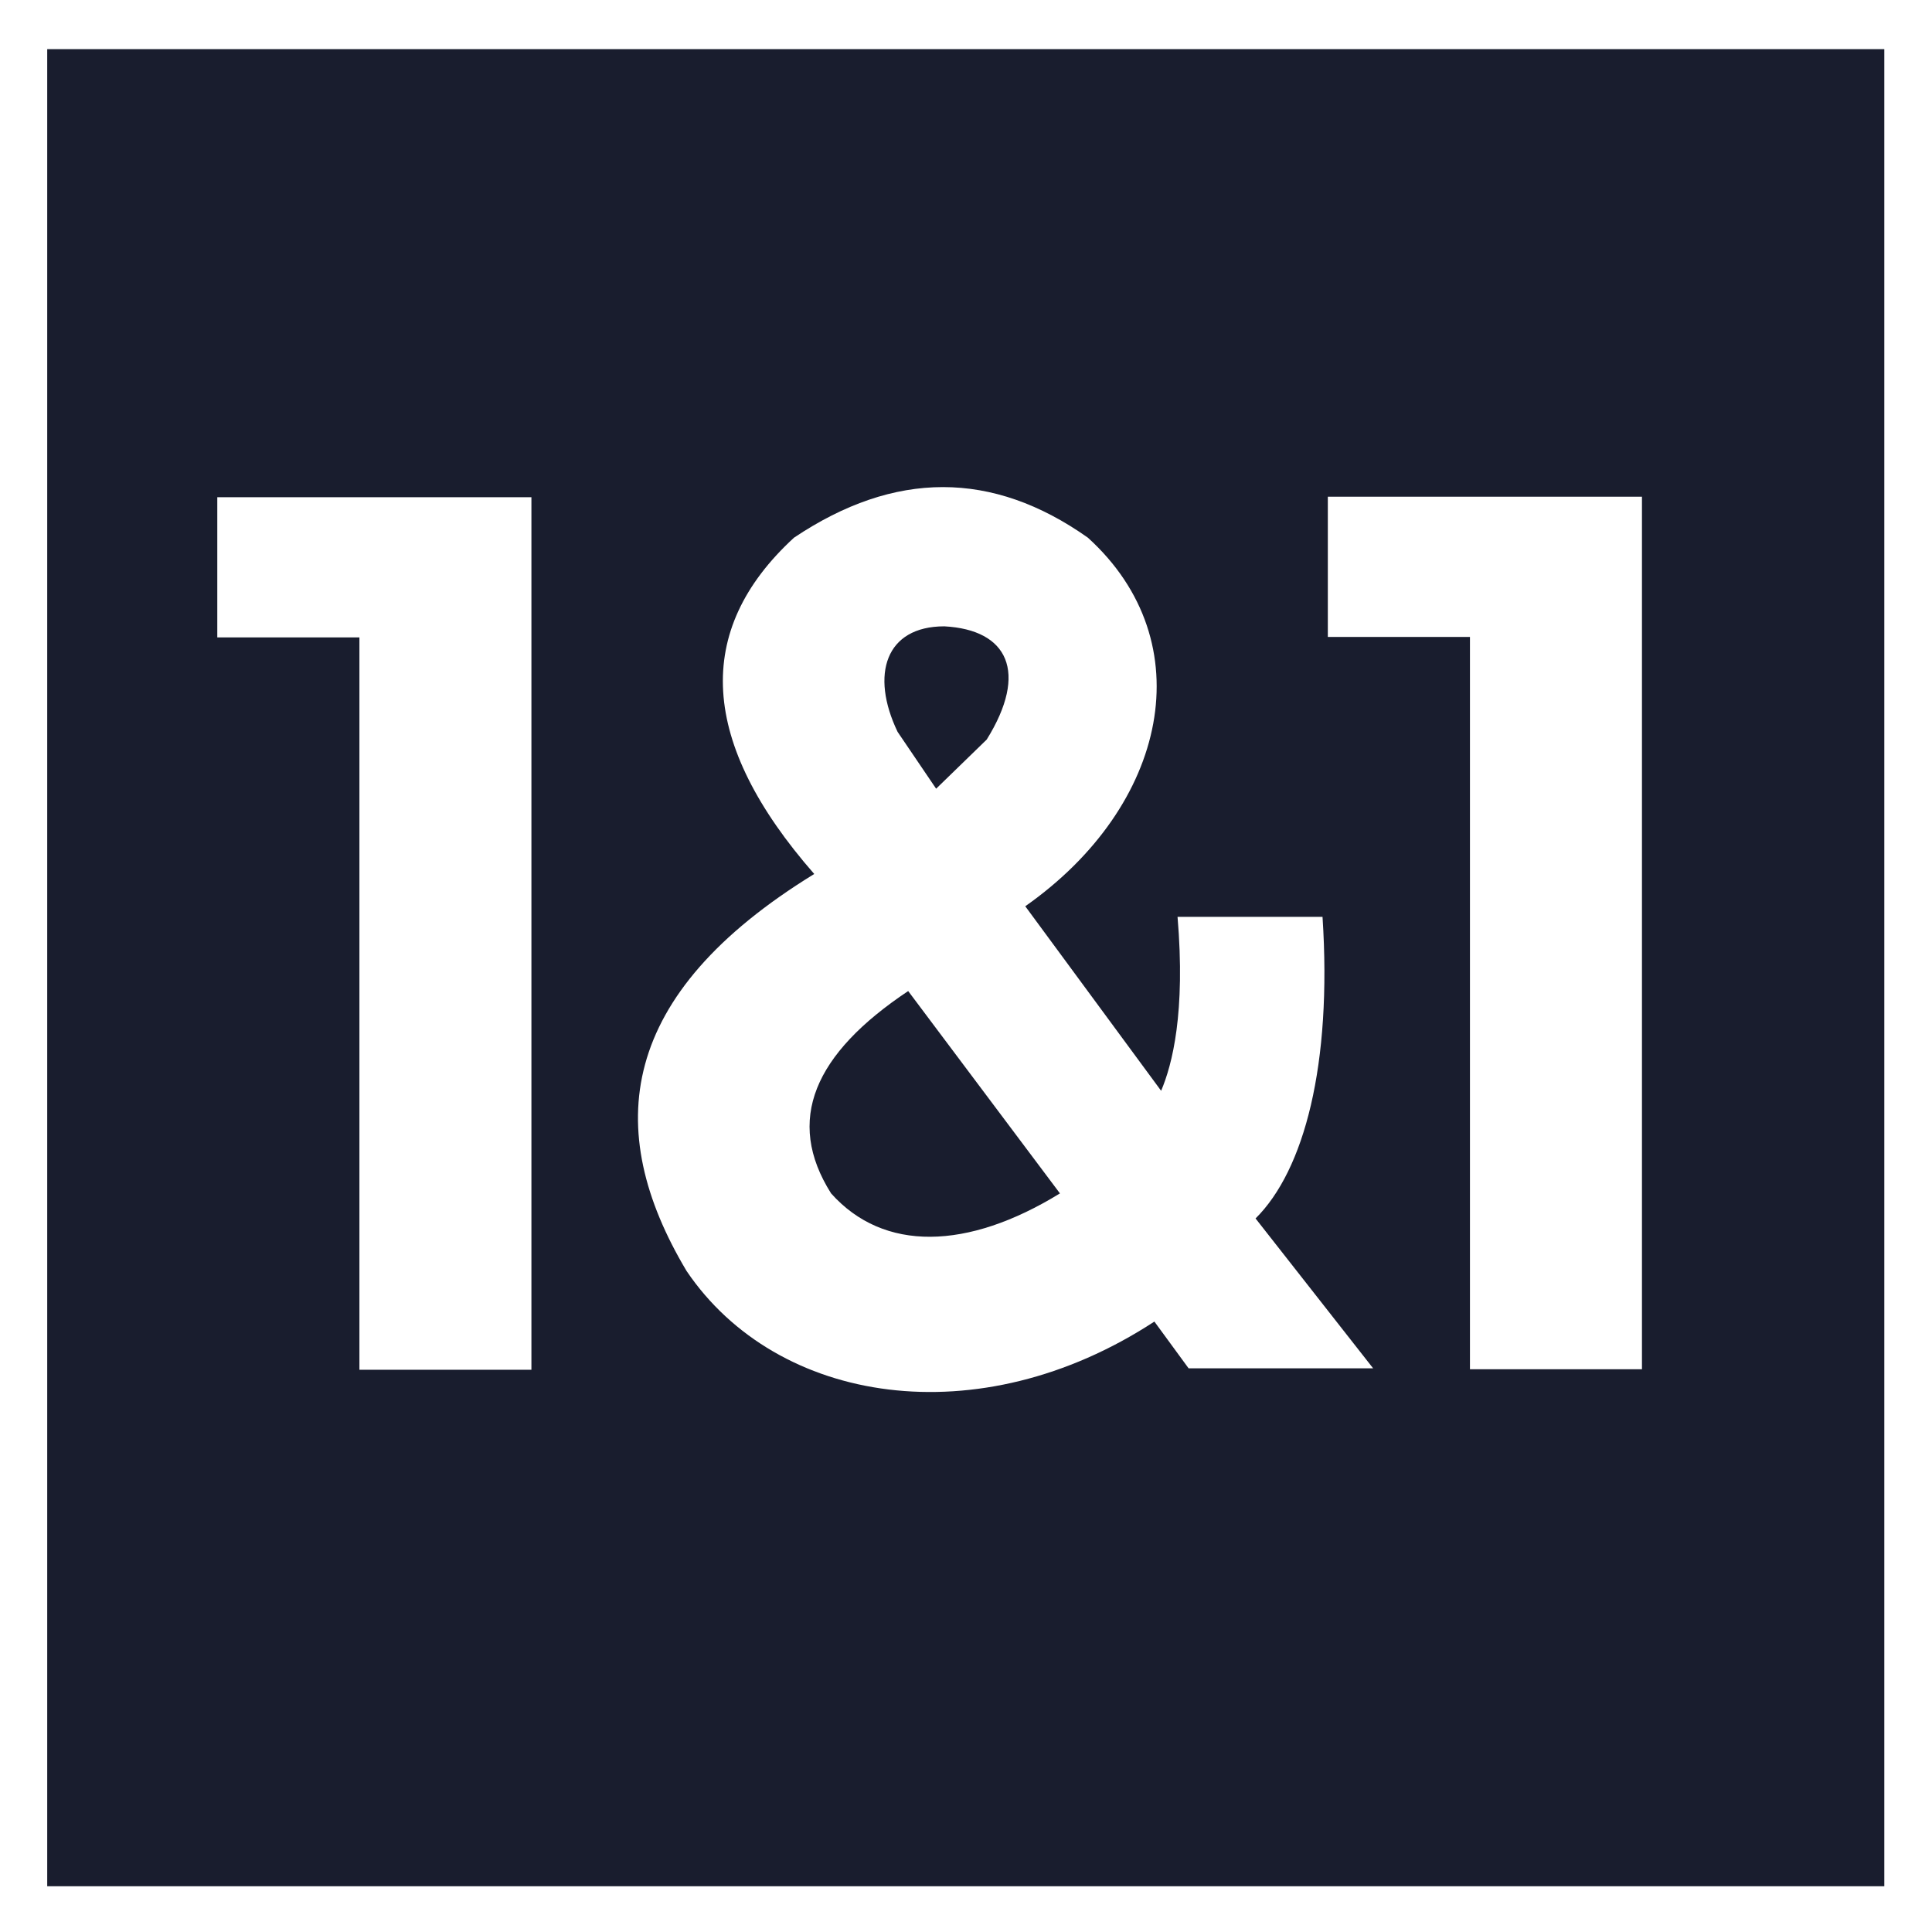 <svg width="600" height="600" viewBox="0 0 600 600" fill="none" xmlns="http://www.w3.org/2000/svg">
<path fill-rule="evenodd" clip-rule="evenodd" d="M14.663 15.262H585.187V585.785H14.663V15.262ZM412.369 197.805V154.264H509.925V425.237H456.509V197.805H412.369ZM365.686 284.588C368.229 314.514 364.04 330.673 360.598 338.753L318.404 281.446C362.693 250.324 373.616 199.451 337.855 166.982C308.229 146.035 277.855 146.035 246.583 166.982C215.162 195.86 217.257 230.723 252.868 271.421C191.97 308.828 186.883 350.573 213.217 394.713C241.346 436.309 304.04 446.035 358.504 410.424L369.127 424.938H426.434L389.925 378.404C405.037 363.441 413.715 330.673 410.723 284.738H365.686V284.588ZM282.045 307.78C252.868 327.232 243.74 347.88 258.104 370.623C274.414 388.878 300.449 388.279 329.177 370.623L282.045 307.78ZM290.723 244.938L278.753 227.282C270.224 209.476 275.012 194.514 293.267 194.514C313.017 195.561 319.451 208.728 306.434 229.676L290.723 244.938ZM67.481 197.955V154.414H165.037V425.386H111.621V197.955H67.481Z" fill="#191d2e"/>
</svg>
